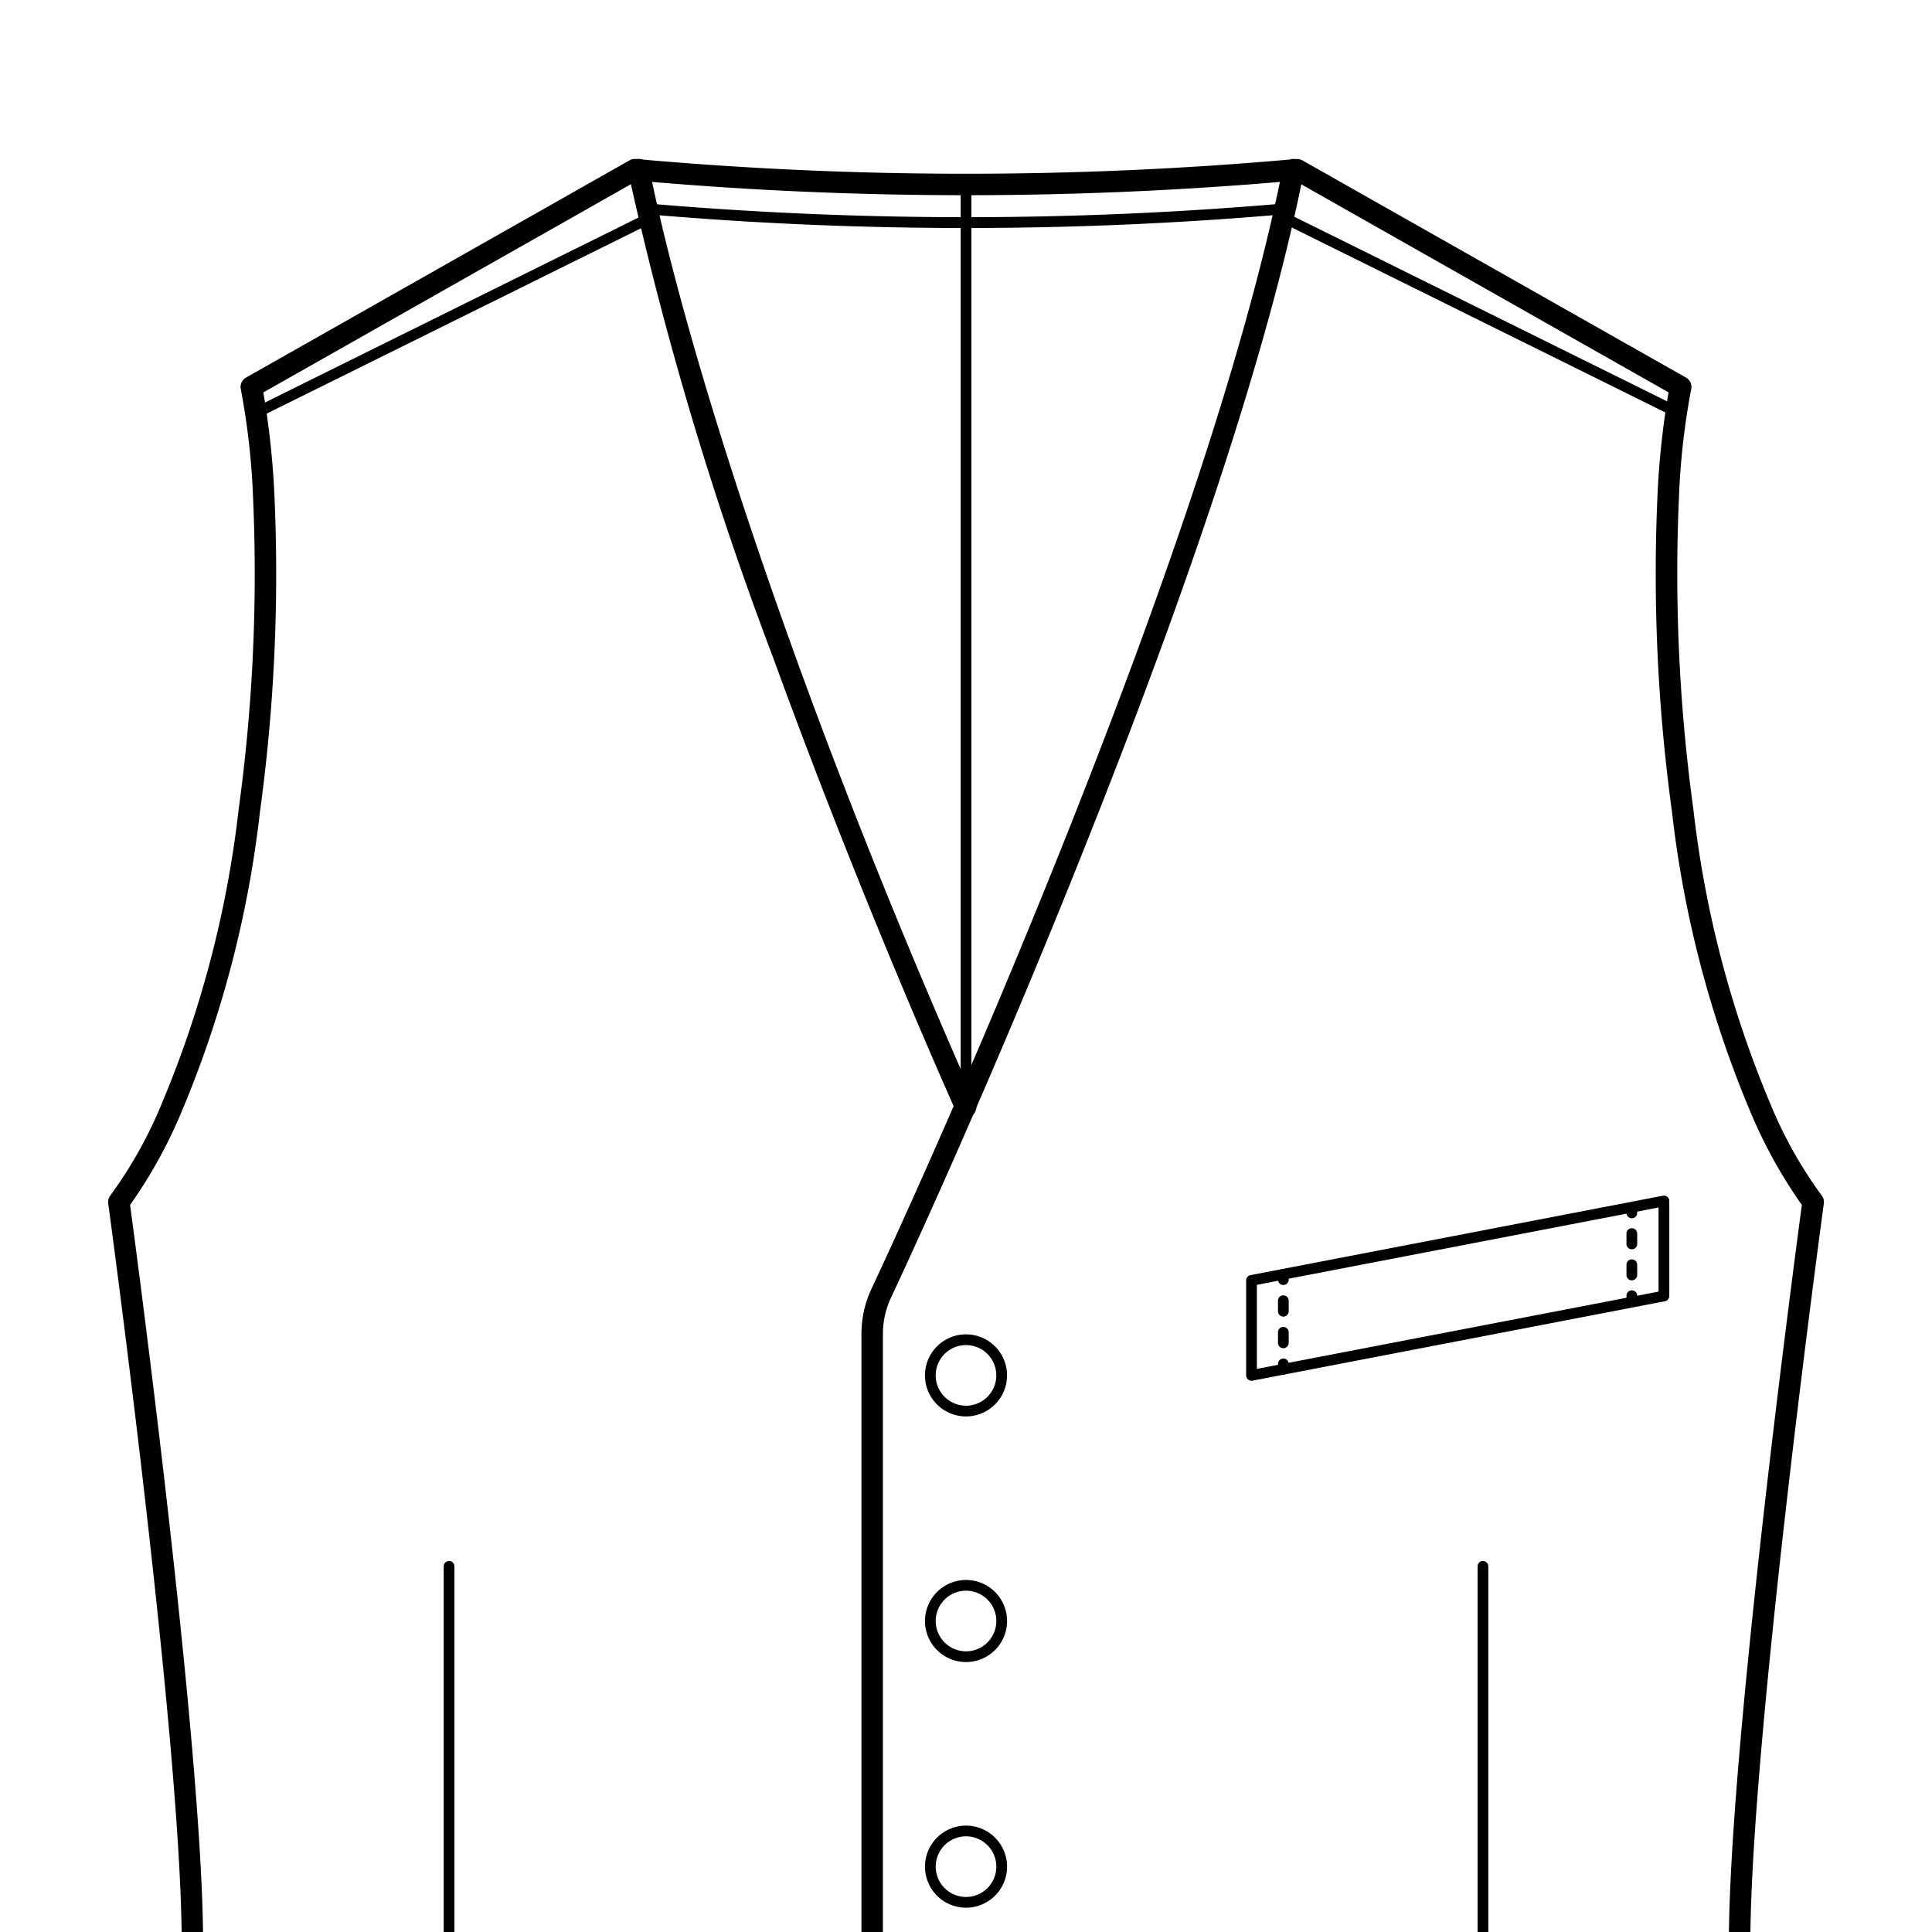 <svg xmlns="http://www.w3.org/2000/svg" xmlns:xlink="http://www.w3.org/1999/xlink" width="90" height="90" viewBox="0 0 90 90"><defs><clipPath id="a"><rect width="90" height="90" fill="none"/></clipPath><clipPath id="c"><rect width="90" height="90"/></clipPath></defs><g id="b" clip-path="url(#c)"><path d="M0,43.213a.25.25,0,0,1-.25-.25V0A.25.25,0,0,1,0-.25.25.25,0,0,1,.25,0V42.963A.25.25,0,0,1,0,43.213Z" transform="translate(45.001 8.597)"/><g clip-path="url(#a)"><path d="M45,10.621c-4.979,0-9.957-.214-14.9-.644a.25.25,0,1,1,.043-.5,172.332,172.332,0,0,0,29.692,0,.25.25,0,0,1,.043.5C54.945,10.407,49.974,10.621,45,10.621Z"/><path d="M0,24.719a.25.25,0,0,1-.25-.25V0A.25.25,0,0,1,0-.25.25.25,0,0,1,.25,0V24.469A.25.25,0,0,1,0,24.719Z" transform="translate(69.081 72.967)"/><path d="M1.662-.25A1.912,1.912,0,1,1-.25,1.662,1.914,1.914,0,0,1,1.662-.25Zm0,3.324A1.412,1.412,0,1,0,.25,1.662,1.414,1.414,0,0,0,1.662,3.074Z" transform="translate(43.338 62.409)"/><path d="M1.662-.25A1.912,1.912,0,1,1-.25,1.662,1.914,1.914,0,0,1,1.662-.25Zm0,3.324A1.412,1.412,0,1,0,.25,1.662,1.414,1.414,0,0,0,1.662,3.074Z" transform="translate(43.339 73.851)"/><path d="M1.662-.25A1.912,1.912,0,1,1-.25,1.662,1.914,1.914,0,0,1,1.662-.25Zm0,3.324A1.412,1.412,0,1,0,.25,1.662,1.414,1.414,0,0,0,1.662,3.074Z" transform="translate(43.339 85.294)"/><path d="M36.394,130.453a1.75,1.75,0,0,1-.752-.169L5.823,121.376a.5.5,0,0,1-.352-.55c.03-.21,2.993-21.074,2.993-30.322S5.075,56.31,5.041,56.06a.5.5,0,0,1,.11-.386,20.225,20.225,0,0,0,2.367-4.223,49.851,49.851,0,0,0,3.6-13.755,80.64,80.64,0,0,0,.668-14.568,33.641,33.641,0,0,0-.567-4.992.5.5,0,0,1,.241-.546L29.328,7.468a.5.5,0,0,1,.291-.063,172.194,172.194,0,0,0,30.464.027.5.5,0,0,1,.249-.022l.052,0a.5.5,0,0,1,.291.063L78.54,17.589a.5.5,0,0,1,.241.547,33.653,33.653,0,0,0-.567,4.992A80.674,80.674,0,0,0,78.884,37.7a49.851,49.851,0,0,0,3.6,13.755,20.222,20.222,0,0,0,2.368,4.223.5.5,0,0,1,.109.385c-.034.251-3.423,25.195-3.423,34.444s2.963,30.113,2.993,30.322a.5.5,0,0,1-.352.55l-29.819,8.908a1.773,1.773,0,0,1-2.2-.579L45,119.532l-7.158,10.174A1.771,1.771,0,0,1,36.394,130.453ZM6.521,120.541l29.447,8.8a.5.5,0,0,1,.084.034.768.768,0,0,0,.973-.241l7.364-10.468-3.939-5.6a1.755,1.755,0,0,1-.321-1.016v-49.9a4.972,4.972,0,0,1,.478-2.134c.18-.381,4.456-9.473,9.189-21.392C54.753,26.141,58.057,16,59.623,8.475a173.225,173.225,0,0,1-29.939-.06L12.267,18.281a38.514,38.514,0,0,1,.515,4.754,81.558,81.558,0,0,1-.673,14.789,50.755,50.755,0,0,1-3.7,14.086A22.593,22.593,0,0,1,6.06,56.132c.329,2.44,3.4,25.508,3.4,34.372C9.464,99.082,6.945,117.5,6.521,120.541Zm38.906-2.14,7.549,10.73a.768.768,0,0,0,.973.241.5.5,0,0,1,.084-.034l29.447-8.8c-.424-3.038-2.943-21.459-2.943-30.037,0-8.864,3.076-31.932,3.4-34.372a22.594,22.594,0,0,1-2.349-4.222,50.755,50.755,0,0,1-3.7-14.086,81.592,81.592,0,0,1-.674-14.789,38.528,38.528,0,0,1,.514-4.754L60.621,8.587c-1.571,7.6-4.9,17.82-9.9,30.4C45.98,50.939,41.692,60.058,41.511,60.44a3.979,3.979,0,0,0-.382,1.708v49.9a.76.76,0,0,0,.139.44l4.123,5.861A.5.5,0,0,1,45.427,118.4Z"/><path d="M44.986,52.067a.5.5,0,0,1-.457-.3c-2.92-6.582-6.021-14.278-8.507-21.116A162.069,162.069,0,0,1,29.26,8a.5.5,0,0,1,.981-.195c1.539,7.756,6.444,23.818,15.2,43.558a.5.5,0,0,1-.457.7Z"/><path d="M0,24.719a.25.25,0,0,1-.25-.25V0A.25.25,0,0,1,0-.25.25.25,0,0,1,.25,0V24.469A.25.25,0,0,1,0,24.719Z" transform="translate(20.919 72.967)"/><path d="M18.047,9.186a.249.249,0,0,1-.111-.026L-.111.224A.25.25,0,0,1-.224-.111.25.25,0,0,1,.111-.224L18.158,8.712a.25.25,0,0,1-.111.474Z" transform="translate(60 10.231)"/><path d="M0,9.186a.25.25,0,0,1-.224-.139.25.25,0,0,1,.113-.335L17.936-.224a.25.25,0,0,1,.335.113.25.25,0,0,1-.113.335L.111,9.16A.249.249,0,0,1,0,9.186Z" transform="translate(12.064 10.231)"/><path d="M58.3,64.321a.25.25,0,0,1-.25-.25V59.646a.25.25,0,0,1,.2-.245l19.212-3.7a.25.25,0,0,1,.3.245v4.425a.25.25,0,0,1-.2.245l-19.212,3.7A.25.25,0,0,1,58.3,64.321Zm.25-4.469v3.916l18.712-3.6V56.249Z"/><path d="M0,.5A.25.25,0,0,1-.25.25V0A.25.25,0,0,1,0-.25.25.25,0,0,1,.25,0V.25A.25.25,0,0,1,0,.5Z" transform="translate(59.783 59.36)"/><path d="M0,2.213a.25.25,0,0,1-.25-.25V1.472A.25.25,0,0,1,0,1.222a.25.25,0,0,1,.25.25v.491A.25.25,0,0,1,0,2.213ZM0,.741A.25.25,0,0,1-.25.491V0A.25.25,0,0,1,0-.25.25.25,0,0,1,.25,0V.491A.25.25,0,0,1,0,.741Z" transform="translate(59.783 60.592)"/><path d="M0,.5A.25.25,0,0,1-.25.25V0A.25.25,0,0,1,0-.25.25.25,0,0,1,.25,0V.25A.25.25,0,0,1,0,.5Z" transform="translate(59.783 63.535)"/><path d="M0,.5A.25.25,0,0,1-.25.25V0A.25.25,0,0,1,0-.25.25.25,0,0,1,.25,0V.25A.25.25,0,0,1,0,.5Z" transform="translate(76.017 56.251)"/><path d="M0,2.178a.25.25,0,0,1-.25-.25V1.446A.25.25,0,0,1,0,1.2a.25.25,0,0,1,.25.25v.482A.25.25,0,0,1,0,2.178ZM0,.732A.25.25,0,0,1-.25.482V0A.25.25,0,0,1,0-.25.25.25,0,0,1,.25,0V.482A.25.25,0,0,1,0,.732Z" transform="translate(76.017 57.465)"/><path d="M0,.5A.25.25,0,0,1-.25.25V0A.25.25,0,0,1,0-.25.25.25,0,0,1,.25,0V.25A.25.25,0,0,1,0,.5Z" transform="translate(76.017 60.359)"/></g></g></svg>